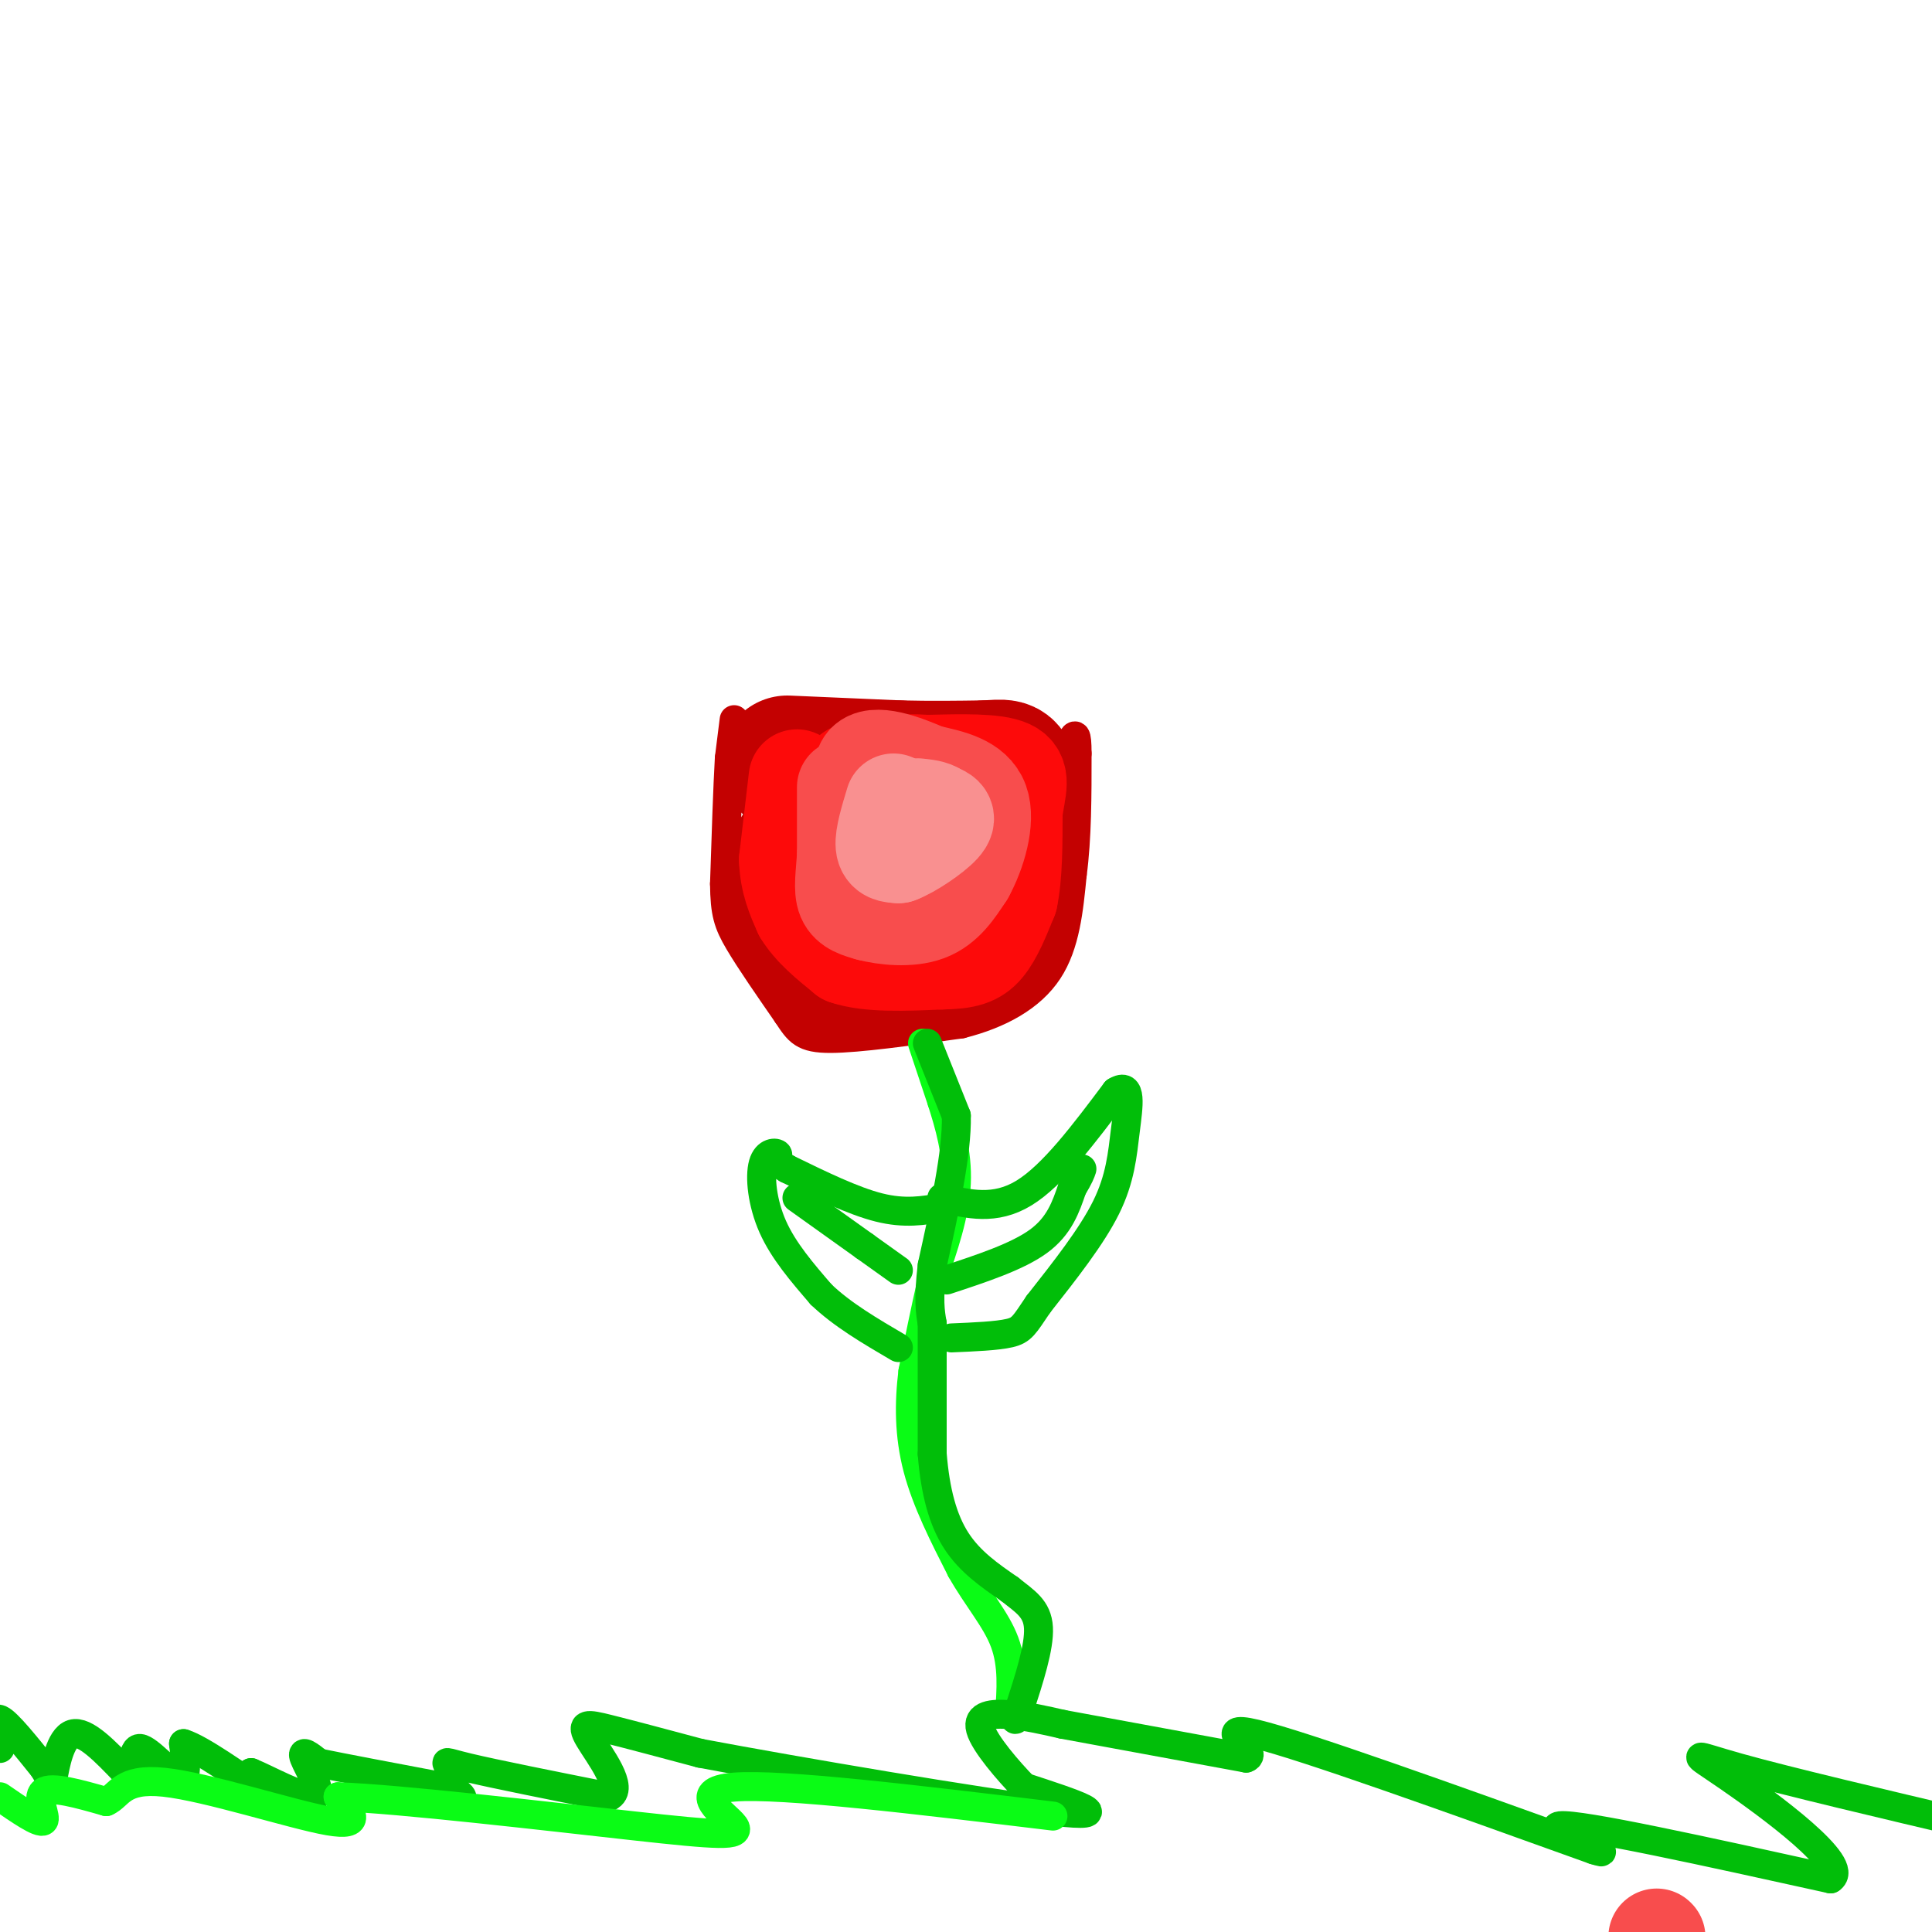<svg viewBox='0 0 400 400' version='1.1' xmlns='http://www.w3.org/2000/svg' xmlns:xlink='http://www.w3.org/1999/xlink'><g fill='none' stroke='#C30101' stroke-width='6' stroke-linecap='round' stroke-linejoin='round'><path d='M152,149c0.000,0.000 -1.000,8.000 -1,8'/><path d='M151,157c-0.333,5.667 -0.667,15.833 -1,26'/><path d='M150,183c0.067,6.044 0.733,8.156 3,12c2.267,3.844 6.133,9.422 10,15'/><path d='M163,210c2.356,3.578 3.244,5.022 9,5c5.756,-0.022 16.378,-1.511 27,-3'/><path d='M199,212c7.978,-2.022 14.422,-5.578 18,-11c3.578,-5.422 4.289,-12.711 5,-20'/><path d='M222,181c1.000,-7.500 1.000,-16.250 1,-25'/><path d='M223,156c0.000,-4.667 -0.500,-3.833 -1,-3'/></g>
<g fill='none' stroke='#C30101' stroke-width='28' stroke-linecap='round' stroke-linejoin='round'><path d='M163,158c0.000,0.000 23.000,1.000 23,1'/><path d='M186,159c6.833,0.167 12.417,0.083 18,0'/><path d='M204,159c3.956,-0.178 4.844,-0.622 5,2c0.156,2.622 -0.422,8.311 -1,14'/><path d='M208,175c-1.000,5.500 -3.000,12.250 -5,19'/><path d='M203,194c-4.667,4.167 -13.833,5.083 -23,6'/><path d='M180,200c-5.844,0.311 -8.956,-1.911 -11,-6c-2.044,-4.089 -3.022,-10.044 -4,-16'/><path d='M165,178c0.711,-4.000 4.489,-6.000 9,-6c4.511,0.000 9.756,2.000 15,4'/><path d='M189,176c1.833,1.000 -1.083,1.500 -4,2'/></g>
<g fill='none' stroke='#FD0A0A' stroke-width='20' stroke-linecap='round' stroke-linejoin='round'><path d='M165,161c0.000,0.000 -2.000,17.000 -2,17'/><path d='M163,178c0.167,4.667 1.583,7.833 3,11'/><path d='M166,189c2.000,3.333 5.500,6.167 9,9'/><path d='M175,198c4.833,1.667 12.417,1.333 20,1'/><path d='M195,199c4.889,-0.067 7.111,-0.733 9,-3c1.889,-2.267 3.444,-6.133 5,-10'/><path d='M209,186c1.000,-4.667 1.000,-11.333 1,-18'/><path d='M210,168c0.689,-4.756 1.911,-7.644 -1,-9c-2.911,-1.356 -9.956,-1.178 -17,-1'/><path d='M192,158c-3.804,-0.219 -4.813,-0.265 -6,1c-1.187,1.265 -2.550,3.841 -3,7c-0.450,3.159 0.014,6.903 1,9c0.986,2.097 2.493,2.549 4,3'/><path d='M188,178c1.879,0.480 4.575,0.181 6,0c1.425,-0.181 1.578,-0.244 0,-3c-1.578,-2.756 -4.886,-8.203 -8,-8c-3.114,0.203 -6.032,6.058 -6,9c0.032,2.942 3.016,2.971 6,3'/><path d='M186,179c3.511,0.244 9.289,-0.644 8,-1c-1.289,-0.356 -9.644,-0.178 -18,0'/><path d='M176,178c-3.600,-1.600 -3.600,-5.600 -3,-9c0.600,-3.400 1.800,-6.200 3,-9'/><path d='M176,160c1.500,-1.333 3.750,-0.167 6,1'/></g>
<g fill='none' stroke='#F84D4D' stroke-width='20' stroke-linecap='round' stroke-linejoin='round'><path d='M175,163c0.000,0.000 0.000,14.000 0,14'/><path d='M175,177c-0.222,4.044 -0.778,7.156 0,9c0.778,1.844 2.889,2.422 5,3'/><path d='M180,189c3.089,0.822 8.311,1.378 12,0c3.689,-1.378 5.844,-4.689 8,-8'/><path d='M200,181c2.400,-4.311 4.400,-11.089 3,-15c-1.400,-3.911 -6.200,-4.956 -11,-6'/><path d='M192,160c-4.778,-2.133 -11.222,-4.467 -13,-2c-1.778,2.467 1.111,9.733 4,17'/><path d='M183,175c1.600,1.311 3.600,-3.911 5,-5c1.400,-1.089 2.200,1.956 3,5'/><path d='M343,401c0.000,0.000 0.100,0.100 0.1,0.1'/></g>
<g fill='none' stroke='#F99090' stroke-width='20' stroke-linecap='round' stroke-linejoin='round'><path d='M185,166c-1.083,3.583 -2.167,7.167 -2,9c0.167,1.833 1.583,1.917 3,2'/><path d='M186,177c2.511,-0.889 7.289,-4.111 9,-6c1.711,-1.889 0.356,-2.444 -1,-3'/><path d='M194,168c-0.833,-0.667 -2.417,-0.833 -4,-1'/></g>
<g fill='none' stroke='#0AFC15' stroke-width='6' stroke-linecap='round' stroke-linejoin='round'><path d='M191,216c0.000,0.000 4.000,12.000 4,12'/><path d='M195,228c1.511,4.756 3.289,10.644 3,17c-0.289,6.356 -2.644,13.178 -5,20'/><path d='M193,265c-1.500,6.500 -2.750,12.750 -4,19'/><path d='M189,284c-0.800,6.467 -0.800,13.133 1,20c1.800,6.867 5.400,13.933 9,21'/><path d='M199,325c3.356,5.933 7.244,10.267 9,15c1.756,4.733 1.378,9.867 1,15'/></g>
<g fill='none' stroke='#01BE09' stroke-width='6' stroke-linecap='round' stroke-linejoin='round'><path d='M192,216c0.000,0.000 6.000,15.000 6,15'/><path d='M198,231c0.167,7.667 -2.417,19.333 -5,31'/><path d='M193,262c-0.833,7.167 -0.417,9.583 0,12'/><path d='M193,274c0.000,6.500 0.000,16.750 0,27'/><path d='M193,301c0.622,7.756 2.178,13.644 5,18c2.822,4.356 6.911,7.178 11,10'/><path d='M209,329c3.222,2.578 5.778,4.022 6,8c0.222,3.978 -1.889,10.489 -4,17'/><path d='M211,354c-0.833,3.000 -0.917,2.000 -1,1'/><path d='M195,250c-3.833,0.667 -7.667,1.333 -13,0c-5.333,-1.333 -12.167,-4.667 -19,-8'/><path d='M163,242c-3.211,-1.876 -1.737,-2.565 -2,-3c-0.263,-0.435 -2.263,-0.617 -3,2c-0.737,2.617 -0.211,8.033 2,13c2.211,4.967 6.105,9.483 10,14'/><path d='M170,268c4.333,4.167 10.167,7.583 16,11'/><path d='M186,263c0.000,0.000 -7.000,-5.000 -7,-5'/><path d='M179,258c-3.500,-2.500 -8.750,-6.250 -14,-10'/><path d='M195,248c5.500,1.333 11.000,2.667 17,-1c6.000,-3.667 12.500,-12.333 19,-21'/><path d='M231,226c3.464,-2.155 2.625,2.958 2,8c-0.625,5.042 -1.036,10.012 -4,16c-2.964,5.988 -8.482,12.994 -14,20'/><path d='M215,270c-2.978,4.400 -3.422,5.400 -6,6c-2.578,0.600 -7.289,0.800 -12,1'/><path d='M196,265c7.333,-2.417 14.667,-4.833 19,-8c4.333,-3.167 5.667,-7.083 7,-11'/><path d='M222,246c1.500,-2.500 1.750,-3.250 2,-4'/><path d='M0,362c-0.750,-3.333 -1.500,-6.667 0,-6c1.500,0.667 5.250,5.333 9,10'/><path d='M9,366c1.738,2.631 1.583,4.208 2,2c0.417,-2.208 1.405,-8.202 4,-9c2.595,-0.798 6.798,3.601 11,8'/><path d='M26,367c1.917,-0.333 1.208,-5.167 3,-5c1.792,0.167 6.083,5.333 8,6c1.917,0.667 1.458,-3.167 1,-7'/><path d='M38,361c3.533,1.044 11.867,7.156 15,9c3.133,1.844 1.067,-0.578 -1,-3'/><path d='M52,367c2.940,1.155 10.792,5.542 13,5c2.208,-0.542 -1.226,-6.012 -2,-8c-0.774,-1.988 1.113,-0.494 3,1'/><path d='M66,365c4.833,1.000 15.417,3.000 26,5'/><path d='M92,370c4.794,1.571 3.780,2.998 3,2c-0.780,-0.998 -1.325,-4.423 -2,-6c-0.675,-1.577 -1.478,-1.308 4,0c5.478,1.308 17.239,3.654 29,6'/><path d='M126,372c3.571,-1.607 -2.000,-8.625 -4,-12c-2.000,-3.375 -0.429,-3.107 4,-2c4.429,1.107 11.714,3.054 19,5'/><path d='M145,363c19.444,3.667 58.556,10.333 73,12c14.444,1.667 4.222,-1.667 -6,-5'/><path d='M212,370c-3.190,-3.286 -8.167,-9.000 -9,-12c-0.833,-3.000 2.476,-3.286 6,-3c3.524,0.286 7.262,1.143 11,2'/><path d='M220,357c8.167,1.500 23.083,4.250 38,7'/><path d='M258,364c3.244,-1.089 -7.644,-7.311 2,-5c9.644,2.311 39.822,13.156 70,24'/><path d='M330,383c6.844,2.133 -11.044,-4.533 -7,-5c4.044,-0.467 30.022,5.267 56,11'/><path d='M379,389c4.381,-2.786 -12.667,-15.250 -21,-21c-8.333,-5.750 -7.952,-4.786 2,-2c9.952,2.786 29.476,7.393 49,12'/></g>
<g fill='none' stroke='#0AFC15' stroke-width='6' stroke-linecap='round' stroke-linejoin='round'><path d='M0,372c4.089,2.822 8.178,5.644 9,5c0.822,-0.644 -1.622,-4.756 0,-6c1.622,-1.244 7.311,0.378 13,2'/><path d='M22,373c2.726,-1.131 3.042,-4.958 12,-4c8.958,0.958 26.560,6.702 34,8c7.440,1.298 4.720,-1.851 2,-5'/><path d='M70,372c12.641,0.439 43.244,4.035 61,6c17.756,1.965 22.665,2.298 21,0c-1.665,-2.298 -9.904,-7.228 0,-8c9.904,-0.772 37.952,2.614 66,6'/></g>
</svg>
